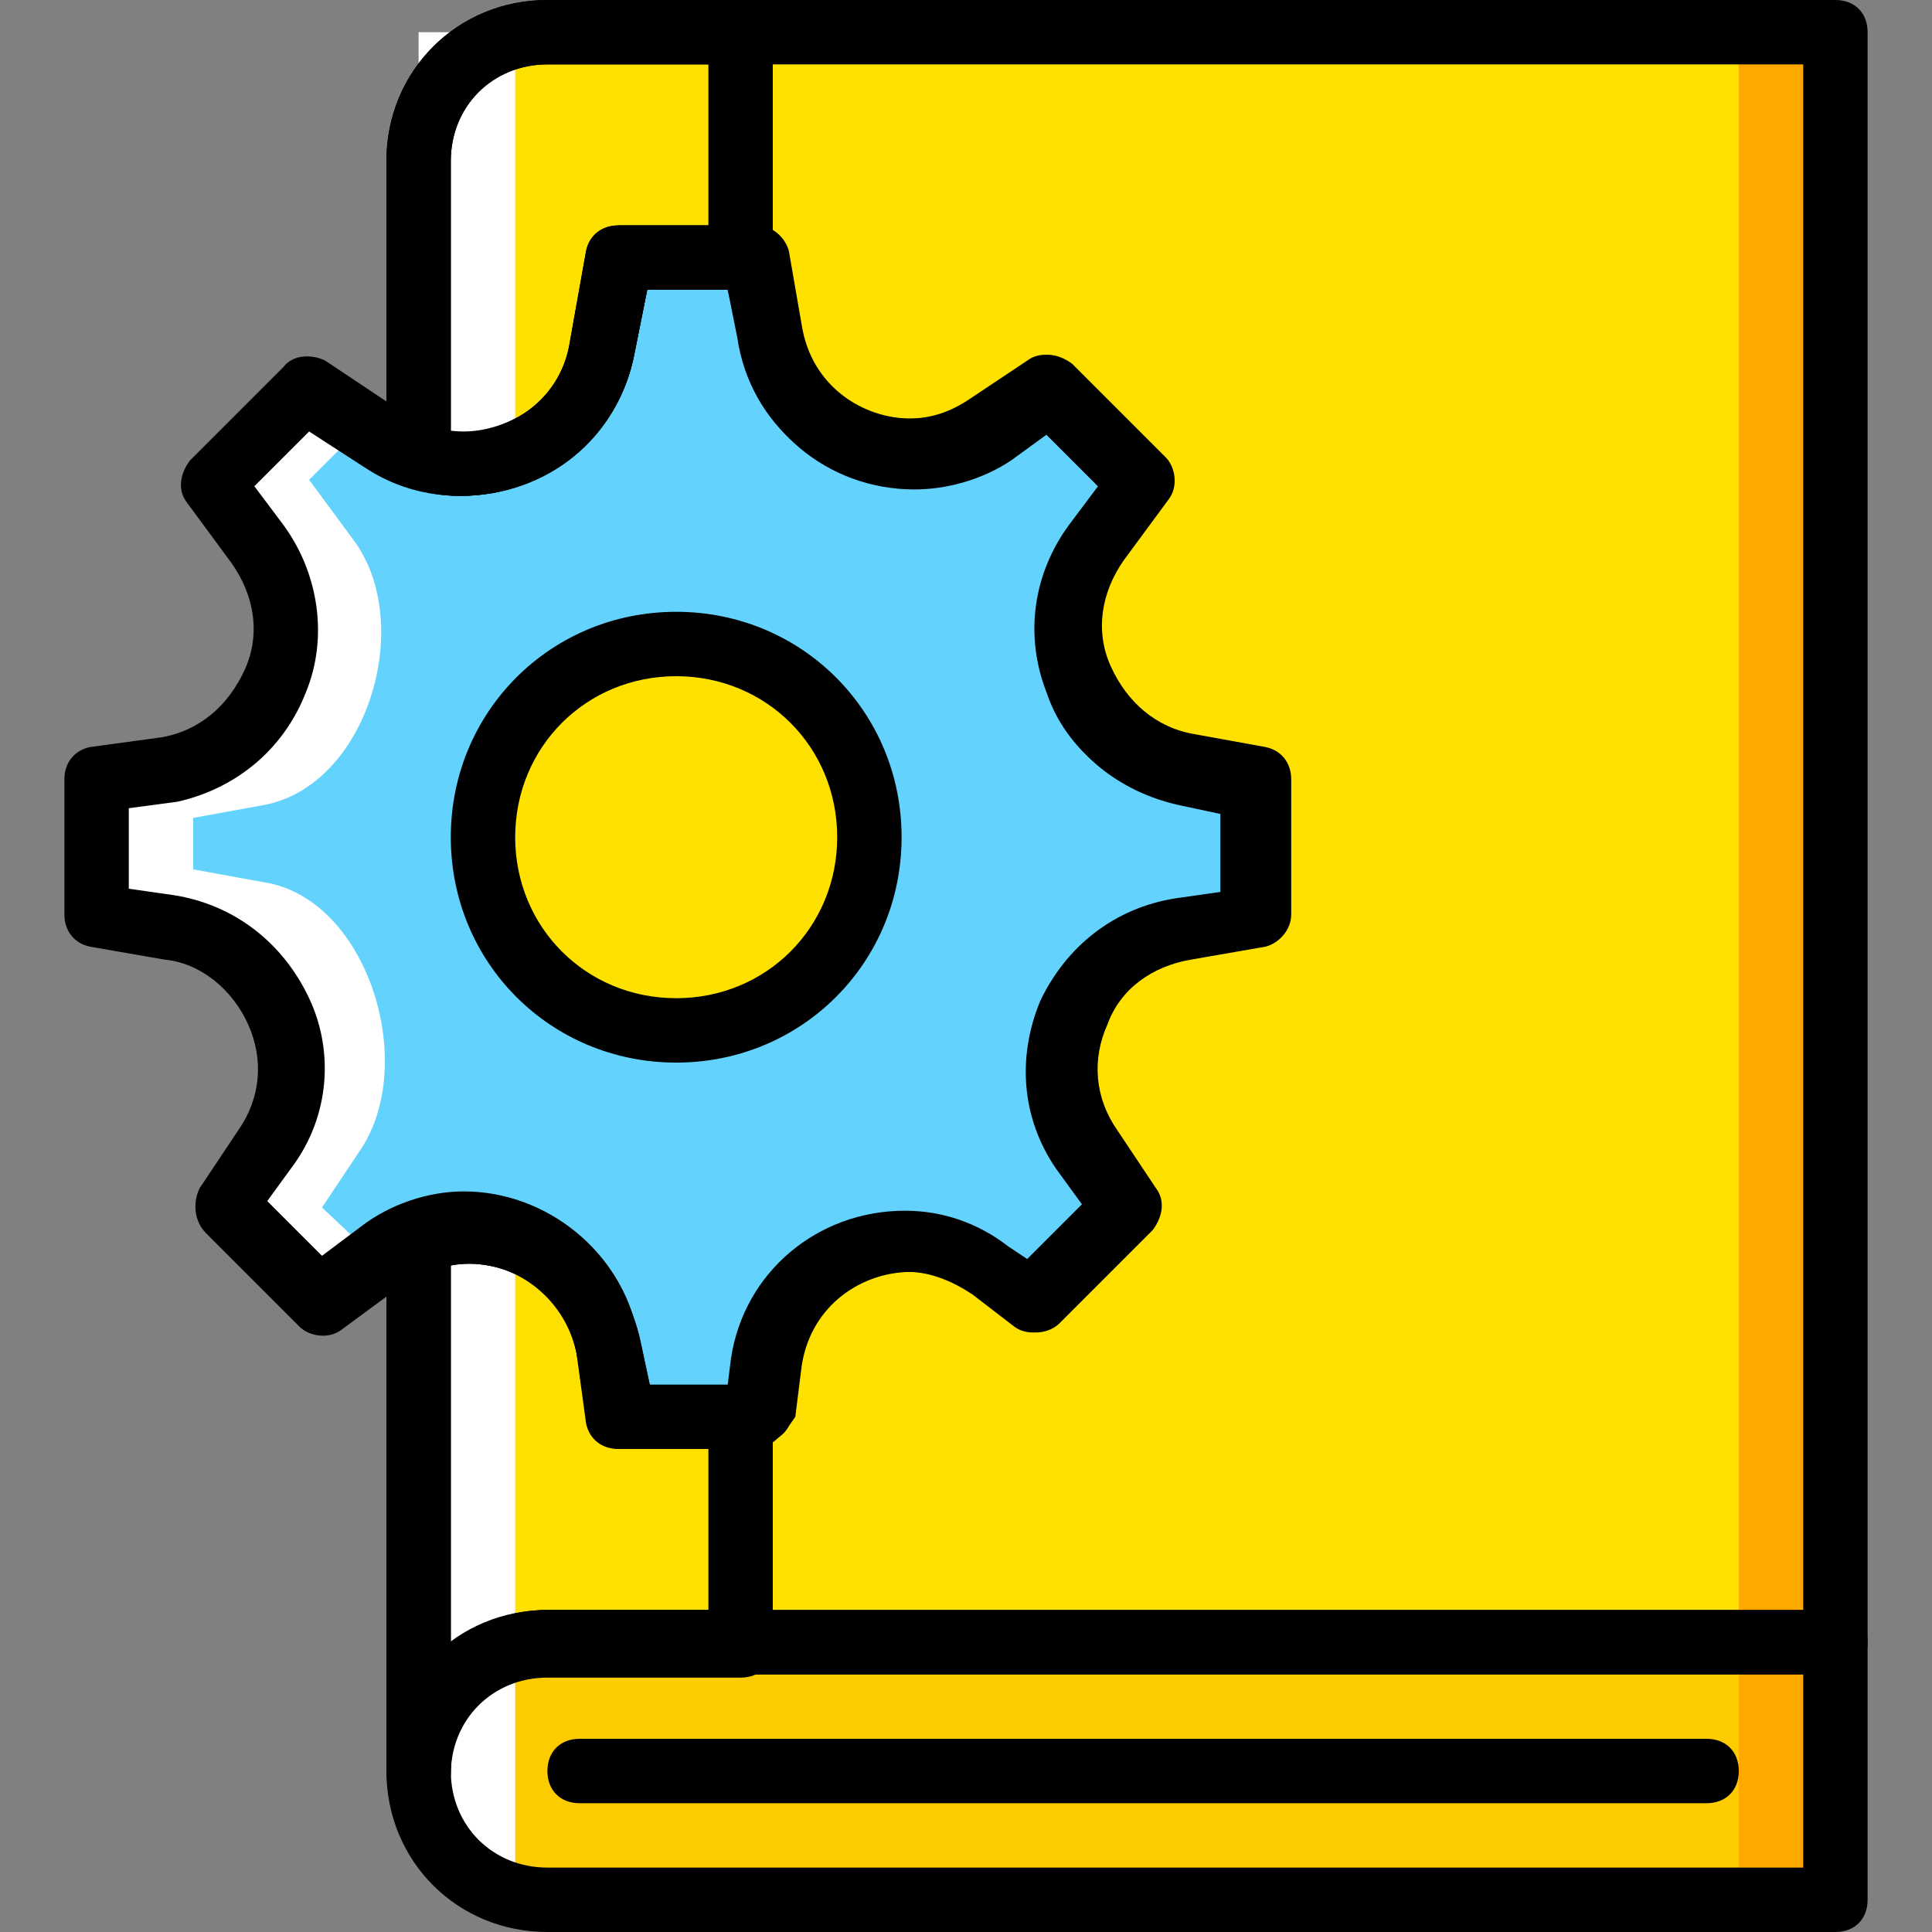<?xml version="1.0" encoding="iso-8859-1"?>
<!-- Generator: Adobe Illustrator 19.0.0, SVG Export Plug-In . SVG Version: 6.00 Build 0)  -->
<svg version="1.1" id="Layer_1" xmlns="http://www.w3.org/2000/svg" xmlns:xlink="http://www.w3.org/1999/xlink" x="0px" y="0px"
	 viewBox="0 0 512 512" style="enable-background:new 0 0 512 512;" xml:space="preserve">
<rect x="0" y="0" width="512" height="512" fill="#808080" stroke="none"/>
<g transform="translate(1 1)">
	<g>
		<path style="fill:#FFE100;" d="M158.573,91.16l5.12-23.893h31.573V7.533h-51.2c-18.773,0-34.133,15.36-34.133,34.133v78.507
			C130.413,127,154.307,114.2,158.573,91.16"/>
		<path style="fill:#FFE100;" d="M163.693,374.467l-3.413-18.773c-4.267-23.893-29.013-35.84-50.347-29.013v141.653
			c0-18.773,15.36-34.133,34.133-34.133h51.2v-59.733H163.693z"/>
	</g>
	<path style="fill:#FDCC00;" d="M144.067,434.2c-18.773,0-34.133,15.36-34.133,34.133c0,18.773,15.36,34.133,34.133,34.133H485.4
		V434.2H144.067z"/>
	<g>
		<path style="fill:#FFE100;" d="M229.4,220.867c0,28.16-23.04,51.2-51.2,51.2s-51.2-23.04-51.2-51.2s23.04-51.2,51.2-51.2
			S229.4,192.707,229.4,220.867"/>
		<path style="fill:#FFE100;" d="M144.067,7.533c-18.773,0-34.133,15.36-34.133,34.133v78.507
			c20.48,6.827,44.373-5.973,48.64-29.013l5.12-23.893h35.84l3.413,19.627c4.267,27.307,35.84,40.96,58.88,25.6l15.36-10.24
			L301.933,127l-11.947,16.213c-16.213,22.187-4.267,54.613,23.893,59.733l18.773,3.413v35.84l-19.627,3.413
			c-27.307,4.267-40.96,35.84-25.6,58.88l10.24,15.36l-25.6,23.893l-11.093-8.533c-23.04-17.067-55.467-3.413-59.733,24.747
			l-2.56,14.507h-35.84l-3.413-18.773c-4.267-23.893-29.013-35.84-50.347-29.013v141.653c0-18.773,15.36-34.133,34.133-34.133
			h341.333V7.533H144.067z"/>
	</g>
	<g>
		<polygon style="fill:#FFA800;" points="459.8,502.467 485.4,502.467 485.4,434.2 459.8,434.2 		"/>
		<polygon style="fill:#FFA800;" points="459.8,434.2 485.4,434.2 485.4,7.533 459.8,7.533 		"/>
	</g>
	<g>
		<path style="fill:#FFFFFF;" d="M109.933,434.2v42.667c0,14.507,11.093,25.6,25.6,25.6V434.2H109.933z"/>
		<polygon style="fill:#FFFFFF;" points="109.933,434.2 135.533,434.2 135.533,7.533 109.933,7.533 		"/>
	</g>
	<path style="fill:#63D3FD;" d="M178.2,272.067c-28.16,0-51.2-23.04-51.2-51.2s23.04-51.2,51.2-51.2s51.2,23.04,51.2,51.2
		S206.36,272.067,178.2,272.067L178.2,272.067z M313.027,202.947c-27.307-5.12-40.107-37.547-23.893-59.733L301.08,127l-24.747-25.6
		l-15.36,10.24c-23.04,15.36-54.613,1.707-58.88-25.6l-3.413-18.773h-35.84l-4.267,23.893c-5.12,26.453-35.84,39.253-58.88,23.893
		L80.067,101.4L55.32,127l11.947,16.213c16.213,22.187,4.267,54.613-23.893,59.733L24.6,206.36v35.84l19.627,3.413
		c27.307,4.267,40.96,35.84,25.6,58.88L58.733,319l25.6,24.747l16.213-11.947c22.187-16.213,54.613-4.267,59.733,23.893
		l3.413,18.773h35.84l1.707-13.653c4.267-28.16,36.693-41.813,59.733-24.747l11.093,8.533l24.747-24.747l-10.24-15.36
		c-15.36-23.04-1.707-54.613,25.6-58.88L331.8,242.2v-35.84L313.027,202.947z"/>
	<path style="fill:#FFFFFF;" d="M84.333,319l10.24-15.36c15.36-23.04,1.707-66.56-25.6-70.827L50.2,229.4v-13.653l18.773-3.413
		c27.307-5.12,40.107-47.787,23.893-69.973L80.92,126.147l14.507-14.507l-15.36-10.24L55.32,126.147l11.947,16.213
		c16.213,22.187,4.267,54.613-23.893,59.733L24.6,205.507v35.84l19.627,3.413c27.307,4.267,40.96,35.84,25.6,58.88L58.733,319
		l25.6,24.747l14.507-11.093L84.333,319z"/>
	<path d="M485.4,511H144.067c-23.893,0-42.667-18.773-42.667-42.667c0-23.893,18.773-42.667,42.667-42.667H485.4
		c5.12,0,8.533,3.413,8.533,8.533v68.267C493.933,507.587,490.52,511,485.4,511z M144.067,442.733c-14.507,0-25.6,11.093-25.6,25.6
		c0,14.507,11.093,25.6,25.6,25.6h332.8v-51.2H144.067z"/>
	<path d="M451.267,476.867H152.6c-5.12,0-8.533-3.413-8.533-8.533c0-5.12,3.413-8.533,8.533-8.533h298.667
		c5.12,0,8.533,3.413,8.533,8.533C459.8,473.453,456.387,476.867,451.267,476.867z"/>
	<path d="M198.68,383h-35.84c-4.267,0-7.68-2.56-8.533-6.827l-2.56-18.773c-3.413-15.36-17.067-23.893-29.013-23.893
		c-5.973,0-11.947,1.707-17.067,5.973l-16.213,11.947c-3.413,2.56-8.533,1.707-11.093-0.853l-24.747-24.747
		c-3.413-3.413-3.413-8.533-1.707-11.947l10.24-15.36c5.973-8.533,6.827-18.773,2.56-28.16c-4.267-9.387-12.8-16.213-22.187-17.067
		l-19.627-3.413c-4.267-0.853-6.827-4.267-6.827-8.533v-35.84c0-4.267,2.56-7.68,6.827-8.533l18.773-2.56
		c10.24-1.707,17.92-8.533,22.187-17.92s2.56-19.627-3.413-28.16L48.493,132.12c-2.56-3.413-1.707-7.68,0.853-11.093L74.093,96.28
		c2.56-3.413,7.68-3.413,11.093-1.707l20.48,13.653c5.12,3.413,10.24,5.12,16.213,5.12c11.947,0,26.453-8.533,29.013-23.893
		l4.267-23.893c0.853-4.267,4.267-6.827,8.533-6.827h35.84c4.267,0,7.68,3.413,8.533,6.827l3.413,19.627
		c2.56,16.213,16.213,24.747,29.013,24.747c5.973,0,11.093-1.707,16.213-5.12l15.36-10.24c3.413-2.56,7.68-1.707,11.093,0.853
		l24.747,24.747c2.56,2.56,3.413,7.68,0.853,11.093l-11.947,16.213c-5.973,8.533-7.68,18.773-3.413,28.16
		c4.267,9.387,11.947,16.213,22.187,17.92l18.773,3.413c4.267,0.853,6.827,4.267,6.827,8.533v35.84c0,4.267-3.413,7.68-6.827,8.533
		l-19.627,3.413c-10.24,1.707-18.773,7.68-22.187,17.067c-4.267,9.387-3.413,19.627,2.56,28.16l10.24,15.36
		c2.56,3.413,1.707,7.68-0.853,11.093l-24.747,24.747c-2.56,2.56-7.68,3.413-11.093,0.853l-11.093-8.533
		c-5.12-3.413-11.093-5.973-17.067-5.973c-12.8,0-26.453,8.533-29.013,24.747l-1.707,13.653C206.36,379.587,202.947,383,198.68,383z
		 M170.52,365.933h21.333l0.853-6.827c3.413-23.04,23.04-39.253,46.08-39.253c10.24,0,19.627,3.413,27.307,9.387l5.12,3.413
		l14.507-14.507l-6.827-9.387c-9.387-13.653-10.24-29.867-4.267-44.373c6.827-14.507,19.627-24.747,35.84-27.307l11.947-1.707
		V214.04l-11.947-2.56c-15.36-3.413-29.013-13.653-34.133-29.013c-5.973-15.36-3.413-31.573,5.973-44.373l7.68-10.24l-14.507-14.507
		l-9.387,6.827c-7.68,5.12-17.067,7.68-25.6,7.68c-23.04,0-42.667-16.213-46.08-39.253l-2.56-12.8H170.52l-3.413,17.067
		c-4.267,22.187-23.893,37.547-46.08,37.547c-9.387,0-17.92-2.56-25.6-7.68l-14.507-9.387l-14.507,14.507l7.68,10.24
		c9.387,12.8,11.947,29.867,5.973,44.373c-5.973,15.36-18.773,25.6-34.133,29.013l-12.8,1.707v21.333l11.947,1.707
		c16.213,2.56,29.013,12.8,35.84,27.307c6.827,14.507,5.12,31.573-4.267,44.373l-6.827,9.387L84.333,331.8l10.24-7.68
		c7.68-5.973,17.92-9.387,27.307-9.387c22.187,0,41.813,16.213,46.08,37.547L170.52,365.933z M178.2,280.6
		c-33.28,0-59.733-26.453-59.733-59.733s26.453-59.733,59.733-59.733s59.733,26.453,59.733,59.733S211.48,280.6,178.2,280.6z
		 M178.2,178.2c-23.893,0-42.667,18.773-42.667,42.667s18.773,42.667,42.667,42.667s42.667-18.773,42.667-42.667
		S202.093,178.2,178.2,178.2z"/>
	<path d="M121.027,130.413L121.027,130.413c-5.12,0-9.387-0.853-14.507-2.56c-2.56-0.853-5.12-4.267-5.12-7.68V41.667
		C101.4,17.773,120.173-1,144.067-1h51.2c5.12,0,8.533,3.413,8.533,8.533v59.733c0,5.12-3.413,8.533-8.533,8.533H170.52
		l-3.413,17.067C162.84,115.053,144.067,130.413,121.027,130.413z M118.467,113.347c12.8,1.707,29.013-6.827,31.573-23.893
		l4.267-23.893c0.853-4.267,4.267-6.827,8.533-6.827h23.893V16.067h-42.667c-14.507,0-25.6,11.093-25.6,25.6V113.347z"/>
	<path d="M109.933,476.867c-5.12,0-8.533-3.413-8.533-8.533v-140.8c0-3.413,2.56-6.827,5.973-7.68c5.12-1.707,10.24-2.56,15.36-2.56
		c22.187,0,41.813,16.213,46.08,37.547l2.56,11.947h23.893c5.12,0,8.533,3.413,8.533,8.533v59.733c0,5.12-3.413,8.533-8.533,8.533
		h-51.2c-14.507,0-25.6,11.093-25.6,25.6C118.467,473.453,115.053,476.867,109.933,476.867z M118.467,334.36v99.84
		c6.827-5.12,16.213-8.533,25.6-8.533h42.667V383h-23.04c-4.267,0-7.68-2.56-8.533-6.827l-3.413-18.773
		C148.333,340.333,132.12,331.8,118.467,334.36z"/>
	<path d="M109.933,476.867c-5.12,0-8.533-3.413-8.533-8.533v-140.8c0-3.413,2.56-6.827,5.973-7.68c5.12-1.707,10.24-2.56,15.36-2.56
		c22.187,0,41.813,16.213,46.08,37.547l2.56,11.947h21.333l0.853-6.827c3.413-23.04,23.04-39.253,46.08-39.253
		c10.24,0,19.627,3.413,27.307,9.387l5.12,3.413L286.573,319l-6.827-9.387c-9.387-13.653-10.24-29.867-4.267-44.373
		c6.827-14.507,19.627-24.747,35.84-27.307l11.947-1.707v-21.333l-11.947-2.56c-15.36-3.413-29.013-13.653-34.133-29.013
		c-5.973-15.36-3.413-31.573,5.973-44.373l7.68-10.24L276.333,114.2l-9.387,6.827c-7.68,5.12-17.067,7.68-25.6,7.68
		c-23.04,0-42.667-16.213-46.08-39.253L191.853,75.8H170.52l-3.413,17.067c-4.267,22.187-23.893,37.547-46.08,37.547
		c-5.12,0-9.387-0.853-14.507-2.56c-2.56-0.853-5.12-4.267-5.12-7.68V41.667C101.4,17.773,120.173-1,144.067-1H485.4
		c5.12,0,8.533,3.413,8.533,8.533V434.2c0,5.12-3.413,8.533-8.533,8.533H144.067c-14.507,0-25.6,11.093-25.6,25.6
		C118.467,473.453,115.053,476.867,109.933,476.867z M118.467,334.36v99.84c6.827-5.12,16.213-8.533,25.6-8.533h332.8v-409.6h-332.8
		c-14.507,0-25.6,11.093-25.6,25.6v71.68c12.8,1.707,29.013-6.827,31.573-23.893l4.267-23.893c0.853-4.267,4.267-6.827,8.533-6.827
		h35.84c4.267,0,7.68,3.413,8.533,6.827l3.413,19.627c2.56,16.213,16.213,24.747,29.013,24.747c5.973,0,11.093-1.707,16.213-5.12
		l15.36-10.24c3.413-2.56,7.68-1.707,11.093,0.853l24.747,24.747c2.56,2.56,3.413,7.68,0.853,11.093L295.96,147.48
		c-5.973,8.533-7.68,18.773-3.413,28.16s11.947,16.213,22.187,17.92l18.773,3.413c4.267,0.853,6.827,4.267,6.827,8.533v35.84
		c0,4.267-3.413,7.68-6.827,8.533l-19.627,3.413c-10.24,1.707-18.773,7.68-22.187,17.067c-4.267,9.387-3.413,19.627,2.56,28.16
		l10.24,15.36c2.56,3.413,1.707,7.68-0.853,11.093l-24.747,24.747c-2.56,2.56-7.68,3.413-11.093,0.853l-11.093-8.533
		c-5.12-3.413-11.093-5.973-17.067-5.973c-12.8,0-26.453,8.533-29.013,24.747l-1.707,13.653c-0.853,4.267-4.267,6.827-8.533,6.827
		h-35.84c-4.267,0-7.68-2.56-8.533-6.827l-4.267-17.067C148.333,340.333,132.12,331.8,118.467,334.36z"/>
</g>
<g>
</g>
<g>
</g>
<g>
</g>
<g>
</g>
<g>
</g>
<g>
</g>
<g>
</g>
<g>
</g>
<g>
</g>
<g>
</g>
<g>
</g>
<g>
</g>
<g>
</g>
<g>
</g>
<g>
</g>
</svg>
